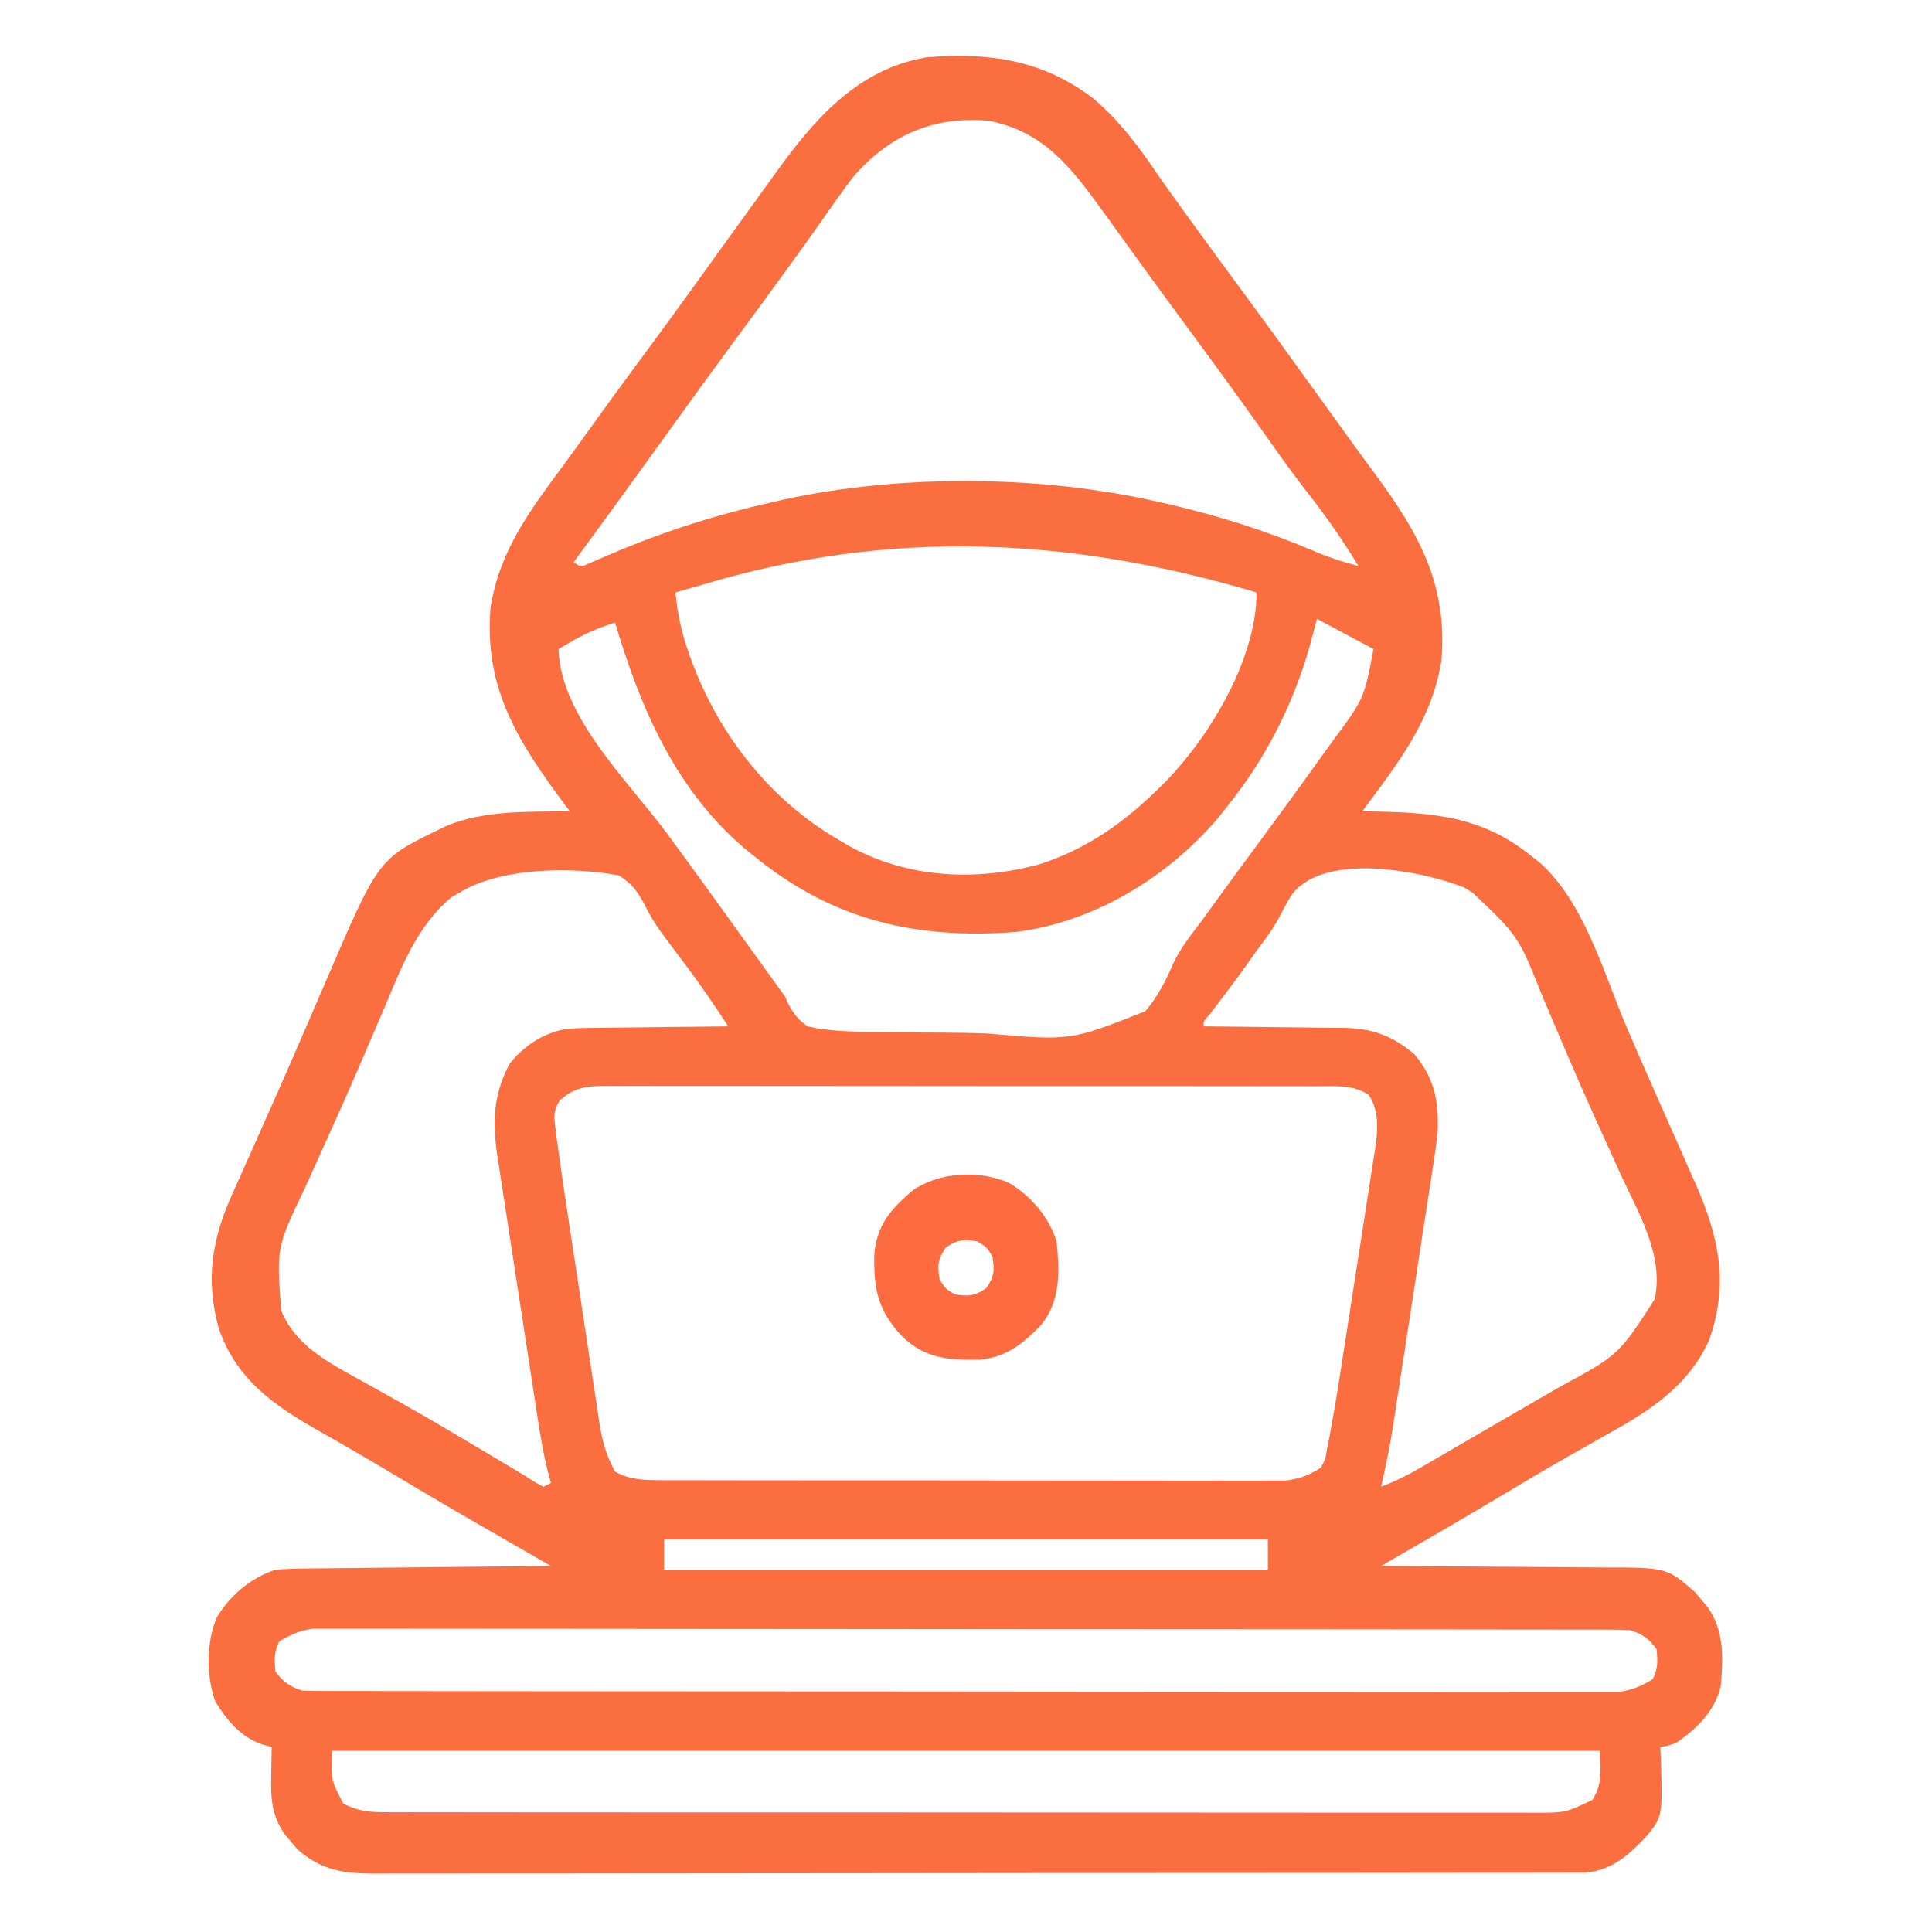 <?xml version="1.0" encoding="UTF-8"?>
<svg version="1.1" xmlns="http://www.w3.org/2000/svg" width="512" height="512">
<path d="M0 0 C6.828 5.84 11.866 12.523 16.86 19.897 C19.33 23.501 21.905 27.029 24.469 30.566 C25.014 31.321 25.559 32.076 26.121 32.854 C30.702 39.189 35.34 45.482 39.985 51.77 C45.583 59.355 51.103 66.994 56.61 74.645 C58.768 77.642 60.93 80.635 63.094 83.629 C64.172 85.122 65.25 86.616 66.326 88.112 C69.112 91.978 71.916 95.829 74.75 99.66 C86.23 115.228 93.876 128.808 92.219 148.879 C89.714 164.798 80.61 176.287 71.219 188.879 C72.17 188.893 72.17 188.893 73.14 188.907 C89.786 189.216 102.87 189.999 116.219 200.879 C116.844 201.367 117.469 201.856 118.113 202.359 C130.092 212.878 135.193 231.791 141.31 246.118 C143.816 251.973 146.378 257.801 148.953 263.625 C149.358 264.542 149.763 265.458 150.18 266.403 C151.798 270.066 153.417 273.729 155.042 277.39 C156.18 279.953 157.313 282.519 158.445 285.086 C158.782 285.841 159.119 286.596 159.466 287.374 C165.73 301.614 168.439 313.753 163.219 328.879 C157.727 341.076 147.703 347.595 136.344 353.879 C134.623 354.85 132.903 355.822 131.184 356.796 C129.997 357.468 128.809 358.14 127.62 358.81 C120.064 363.077 112.623 367.539 105.17 371.984 C95.568 377.7 85.897 383.294 76.219 388.879 C77.116 388.883 78.012 388.886 78.936 388.89 C87.411 388.928 95.884 388.985 104.358 389.063 C108.714 389.102 113.07 389.134 117.426 389.15 C121.635 389.165 125.842 389.2 130.05 389.247 C131.651 389.262 133.253 389.27 134.854 389.271 C151.981 389.289 151.981 389.289 159.461 395.844 C160 396.495 160.539 397.146 161.094 397.816 C161.648 398.465 162.202 399.113 162.773 399.781 C167.253 406.282 166.893 413.25 166.219 420.879 C164.548 427.497 159.774 432.136 154.219 435.879 C151.969 436.57 151.969 436.57 150.219 436.879 C150.265 437.941 150.312 439.003 150.359 440.098 C150.836 455.362 150.836 455.362 146.219 460.879 C141.655 465.653 137.271 469.507 130.465 470.132 C129.457 470.133 128.449 470.135 127.41 470.136 C126.241 470.143 125.073 470.149 123.869 470.156 C122.589 470.153 121.31 470.15 119.991 470.146 C118.615 470.15 117.239 470.155 115.862 470.16 C112.081 470.172 108.3 470.172 104.518 470.17 C100.44 470.169 96.361 470.18 92.283 470.19 C84.292 470.206 76.302 470.212 68.312 470.213 C61.817 470.214 55.322 470.218 48.827 470.224 C30.414 470.242 12.002 470.251 -6.411 470.25 C-7.404 470.25 -8.396 470.25 -9.419 470.25 C-10.413 470.249 -11.407 470.249 -12.431 470.249 C-28.54 470.248 -44.649 470.268 -60.758 470.296 C-77.297 470.325 -93.836 470.338 -110.375 470.337 C-119.661 470.336 -128.947 470.341 -138.233 470.363 C-146.139 470.381 -154.045 470.386 -161.952 470.372 C-165.985 470.365 -170.018 470.365 -174.052 470.383 C-177.746 470.398 -181.44 470.396 -185.134 470.378 C-187.1 470.374 -189.065 470.389 -191.03 470.405 C-199.168 470.341 -204.73 469.429 -211.023 463.914 C-211.562 463.263 -212.101 462.612 -212.656 461.941 C-213.211 461.293 -213.765 460.645 -214.336 459.977 C-217.785 454.97 -218.045 450.52 -217.906 444.566 C-217.897 443.826 -217.888 443.085 -217.879 442.322 C-217.855 440.508 -217.82 438.693 -217.781 436.879 C-218.695 436.615 -219.609 436.35 -220.551 436.078 C-226.245 433.964 -229.526 429.863 -232.719 424.816 C-235.148 418.106 -235.157 408.986 -232.281 402.441 C-228.72 396.549 -223.301 392.026 -216.781 389.879 C-214.364 389.679 -211.938 389.585 -209.512 389.56 C-208.8 389.55 -208.087 389.54 -207.353 389.53 C-205.01 389.499 -202.667 389.482 -200.324 389.465 C-198.695 389.446 -197.065 389.427 -195.436 389.406 C-191.156 389.355 -186.877 389.315 -182.598 389.278 C-178.227 389.238 -173.857 389.187 -169.486 389.137 C-160.918 389.04 -152.35 388.956 -143.781 388.879 C-144.496 388.468 -145.211 388.057 -145.947 387.633 C-171.587 372.875 -171.587 372.875 -183.719 365.629 C-190.76 361.428 -197.817 357.275 -204.964 353.259 C-217.044 346.434 -227.089 339.579 -231.812 325.891 C-235.338 313.047 -233.683 302.393 -228.246 290.402 C-227.72 289.214 -227.72 289.214 -227.183 288.002 C-226.036 285.416 -224.877 282.835 -223.719 280.254 C-222.501 277.519 -221.286 274.782 -220.071 272.046 C-219.236 270.164 -218.399 268.284 -217.561 266.403 C-214.675 259.917 -211.833 253.413 -209.02 246.895 C-208.639 246.015 -208.259 245.135 -207.867 244.229 C-206.399 240.833 -204.932 237.437 -203.473 234.037 C-189.526 201.553 -189.526 201.553 -173.781 193.879 C-172.613 193.308 -172.613 193.308 -171.422 192.727 C-161.106 188.538 -149.752 189.041 -138.781 188.879 C-139.149 188.386 -139.516 187.893 -139.895 187.385 C-152.281 170.709 -161.571 156.557 -159.781 134.879 C-157.421 119.879 -149.339 109.158 -140.531 97.253 C-138.31 94.24 -136.124 91.202 -133.939 88.162 C-128.357 80.393 -122.699 72.682 -117.014 64.987 C-110.317 55.912 -103.726 46.76 -97.145 37.601 C-93.9 33.085 -90.646 28.576 -87.376 24.078 C-86.311 22.609 -85.249 21.138 -84.19 19.664 C-74.041 5.557 -62.503 -7.861 -44.309 -10.91 C-27.791 -12.289 -13.546 -10.331 0 0 Z M-63.781 20.879 C-66.738 24.802 -69.551 28.817 -72.358 32.849 C-74.88 36.447 -77.457 40.006 -80.031 43.566 C-80.576 44.321 -81.121 45.075 -81.682 45.853 C-86.264 52.188 -90.902 58.481 -95.548 64.77 C-101.142 72.351 -106.659 79.986 -112.164 87.632 C-120.65 99.42 -129.171 111.181 -137.781 122.879 C-135.804 124.161 -135.804 124.161 -133.672 123.186 C-132.8 122.806 -131.929 122.426 -131.031 122.035 C-130.044 121.616 -129.057 121.198 -128.04 120.766 C-126.427 120.079 -126.427 120.079 -124.781 119.379 C-111.696 114.005 -98.586 109.949 -84.781 106.879 C-83.792 106.654 -82.803 106.43 -81.783 106.199 C-50.619 99.489 -13.836 99.794 17.219 106.879 C18.307 107.126 19.395 107.372 20.516 107.626 C33.817 110.744 46.516 114.808 59.074 120.18 C62.734 121.735 66.373 122.875 70.219 123.879 C66.212 117.259 61.881 111.008 57.117 104.918 C54.117 101.073 51.227 97.169 48.406 93.191 C47.999 92.617 47.591 92.043 47.172 91.451 C46.312 90.238 45.453 89.025 44.593 87.812 C36.997 77.126 29.254 66.545 21.461 56.001 C17.406 50.508 13.395 44.983 9.406 39.441 C7.346 36.586 5.283 33.732 3.219 30.879 C2.782 30.274 2.344 29.668 1.894 29.045 C-6.187 17.898 -13.51 8.617 -27.781 5.879 C-42.458 4.549 -54.227 9.783 -63.781 20.879 Z M-103.781 128.879 C-106.113 129.553 -108.447 130.216 -110.781 130.879 C-110.226 136.58 -109.15 141.618 -107.219 147.004 C-106.956 147.737 -106.694 148.471 -106.423 149.227 C-99.031 169.064 -85.266 186.416 -66.781 196.879 C-66.128 197.267 -65.474 197.655 -64.801 198.055 C-49.147 206.699 -31.065 207.503 -14.102 202.875 C-1.655 198.749 7.928 192.019 17.219 182.879 C17.981 182.13 18.742 181.381 19.527 180.609 C31.219 168.391 43.219 148.234 43.219 130.879 C-6.271 116.15 -53.928 113.887 -103.781 128.879 Z M59.219 137.879 C58.26 141.499 58.26 141.499 57.281 145.191 C52.787 160.929 45.493 175.157 35.219 187.879 C34.066 189.323 34.066 189.323 32.891 190.797 C19.545 206.463 -0.134 218.413 -20.781 220.879 C-47.11 222.847 -69.108 217.726 -89.781 200.879 C-91.04 199.866 -91.04 199.866 -92.324 198.832 C-110.773 183.158 -120.026 161.581 -126.781 138.879 C-130.673 140.086 -134.126 141.472 -137.656 143.504 C-138.828 144.173 -138.828 144.173 -140.023 144.855 C-140.604 145.193 -141.184 145.531 -141.781 145.879 C-141.2 163.897 -123.32 180.819 -113.016 194.769 C-106.873 203.092 -100.825 211.483 -94.781 219.879 C-92.47 223.088 -90.157 226.296 -87.844 229.504 C-87.324 230.226 -86.805 230.948 -86.269 231.692 C-85.519 232.732 -85.519 232.732 -84.754 233.793 C-84.323 234.391 -83.893 234.988 -83.449 235.604 C-82.899 236.355 -82.348 237.105 -81.781 237.879 C-81.35 238.861 -81.35 238.861 -80.909 239.864 C-79.462 242.584 -78.285 244.046 -75.781 245.879 C-69.662 247.255 -63.565 247.276 -57.312 247.328 C-55.471 247.361 -53.63 247.396 -51.789 247.43 C-47.929 247.492 -44.07 247.519 -40.209 247.526 C-36.267 247.539 -32.336 247.615 -28.396 247.752 C-6.01 249.707 -6.01 249.707 13.768 241.846 C16.967 238.007 19.134 233.947 21.067 229.358 C23.032 225.127 25.9 221.571 28.719 217.879 C29.796 216.392 30.869 214.903 31.938 213.41 C35.333 208.709 38.773 204.042 42.219 199.379 C48.455 190.934 54.646 182.457 60.755 173.92 C61.703 172.598 62.653 171.279 63.608 169.963 C71.718 159.005 71.718 159.005 74.219 145.879 C69.269 143.239 64.319 140.599 59.219 137.879 Z M-168.031 210.441 C-168.779 210.876 -169.527 211.31 -170.297 211.758 C-179.539 219.649 -183.473 230.473 -188.094 241.379 C-189.266 244.111 -190.441 246.842 -191.617 249.572 C-192.429 251.459 -193.239 253.347 -194.048 255.235 C-196.932 261.96 -199.906 268.641 -202.922 275.309 C-204.162 278.068 -205.402 280.827 -206.641 283.587 C-207.435 285.349 -208.235 287.108 -209.041 288.865 C-216.493 304.416 -216.493 304.416 -215.281 321.129 C-211.636 330.242 -203.014 334.845 -194.826 339.332 C-191.719 341.036 -188.633 342.777 -185.543 344.512 C-184.906 344.868 -184.27 345.223 -183.614 345.59 C-176.621 349.506 -169.729 353.59 -162.844 357.691 C-161.696 358.374 -160.549 359.056 -159.401 359.738 C-150.974 364.754 -150.974 364.754 -148.068 366.643 C-146.936 367.255 -146.936 367.255 -145.781 367.879 C-145.121 367.549 -144.461 367.219 -143.781 366.879 C-144.082 365.736 -144.383 364.593 -144.692 363.415 C-145.777 359.07 -146.53 354.72 -147.202 350.295 C-147.329 349.478 -147.456 348.66 -147.587 347.818 C-148.002 345.141 -148.411 342.463 -148.82 339.785 C-149.109 337.91 -149.397 336.035 -149.686 334.16 C-150.289 330.24 -150.889 326.32 -151.486 322.399 C-152.251 317.388 -153.024 312.379 -153.8 307.369 C-154.398 303.501 -154.99 299.631 -155.581 295.762 C-155.864 293.915 -156.148 292.068 -156.435 290.222 C-156.836 287.636 -157.228 285.05 -157.62 282.463 C-157.738 281.709 -157.856 280.956 -157.978 280.18 C-159.312 271.23 -159.08 264.039 -154.781 255.879 C-150.909 250.931 -145.596 247.483 -139.33 246.491 C-136.599 246.324 -133.892 246.273 -131.156 246.27 C-130.169 246.253 -129.181 246.236 -128.164 246.219 C-125.036 246.171 -121.909 246.15 -118.781 246.129 C-116.65 246.101 -114.518 246.071 -112.387 246.039 C-107.185 245.965 -101.983 245.914 -96.781 245.879 C-101.328 238.99 -101.328 238.99 -106.113 232.266 C-106.678 231.498 -107.243 230.73 -107.825 229.939 C-109.038 228.312 -110.261 226.692 -111.491 225.079 C-114.217 221.485 -116.817 218.055 -118.777 213.98 C-120.83 210.132 -122.065 208.219 -125.781 205.879 C-138.11 203.552 -157.004 203.675 -168.031 210.441 Z M52.219 211.504 C51.137 213.303 50.153 215.115 49.215 216.993 C47.52 220.202 45.312 223.031 43.156 225.941 C42.332 227.101 41.511 228.263 40.691 229.426 C37.505 233.908 34.173 238.278 30.836 242.648 C29.121 244.555 29.121 244.555 29.219 245.879 C30.038 245.884 30.038 245.884 30.873 245.89 C36.584 245.932 42.295 246.001 48.005 246.086 C50.133 246.115 52.261 246.136 54.389 246.15 C57.458 246.171 60.525 246.218 63.594 246.27 C64.537 246.271 65.48 246.272 66.451 246.273 C74.038 246.439 79.231 248.356 85.031 253.254 C90.459 259.767 91.52 265.646 91.219 273.879 C90.936 276.753 90.506 279.595 90.057 282.447 C89.934 283.263 89.81 284.079 89.683 284.919 C89.276 287.593 88.861 290.265 88.445 292.938 C88.158 294.81 87.872 296.683 87.585 298.556 C86.985 302.472 86.381 306.388 85.774 310.304 C84.999 315.304 84.232 320.305 83.468 325.306 C82.877 329.172 82.282 333.036 81.687 336.901 C81.403 338.744 81.12 340.587 80.838 342.43 C80.441 345.014 80.041 347.598 79.639 350.181 C79.468 351.306 79.468 351.306 79.293 352.454 C78.479 357.648 77.412 362.759 76.219 367.879 C79.876 366.506 83.175 364.856 86.551 362.895 C87.585 362.296 88.62 361.697 89.686 361.08 C90.79 360.436 91.894 359.792 93.031 359.129 C94.186 358.458 95.341 357.788 96.496 357.117 C98.882 355.732 101.267 354.345 103.65 352.956 C107.08 350.958 110.516 348.971 113.953 346.984 C116.063 345.762 118.172 344.539 120.281 343.316 C121.248 342.758 122.216 342.199 123.212 341.624 C139.206 332.965 139.206 332.965 148.736 318.167 C151.207 306.457 144.455 295.411 139.719 285.129 C138.421 282.269 137.129 279.407 135.837 276.545 C134.953 274.588 134.066 272.632 133.178 270.677 C130.175 264.053 127.267 257.393 124.422 250.699 C123.854 249.368 123.854 249.368 123.274 248.01 C120.317 241.085 120.317 241.085 118.929 237.772 C112.598 221.93 112.598 221.93 100.469 210.441 C99.731 209.989 98.994 209.536 98.234 209.07 C86.579 204.465 60.289 199.461 52.219 211.504 Z M-141.603 265.714 C-143.032 268.34 -143.009 269.565 -142.632 272.511 C-142.513 273.486 -142.393 274.461 -142.27 275.466 C-142.109 276.592 -141.948 277.718 -141.781 278.879 C-141.601 280.182 -141.421 281.484 -141.235 282.826 C-140.577 287.479 -139.873 292.124 -139.164 296.77 C-138.904 298.486 -138.643 300.202 -138.383 301.918 C-137.839 305.496 -137.292 309.073 -136.744 312.649 C-136.043 317.22 -135.355 321.792 -134.67 326.364 C-134.137 329.901 -133.596 333.437 -133.053 336.973 C-132.796 338.658 -132.541 340.344 -132.29 342.03 C-131.938 344.387 -131.574 346.743 -131.208 349.099 C-131.108 349.786 -131.008 350.472 -130.905 351.18 C-130.155 355.883 -129.062 359.724 -126.781 363.879 C-122.735 366.094 -119.091 366.132 -114.539 366.14 C-113.461 366.145 -113.461 366.145 -112.361 366.151 C-109.958 366.161 -107.555 366.158 -105.153 366.154 C-103.428 366.158 -101.703 366.163 -99.978 366.169 C-95.296 366.182 -90.614 366.183 -85.932 366.18 C-82.023 366.179 -78.114 366.184 -74.205 366.189 C-64.983 366.2 -55.761 366.201 -46.538 366.195 C-37.025 366.189 -27.513 366.201 -18 366.222 C-9.83 366.24 -1.661 366.246 6.508 366.243 C11.386 366.241 16.264 366.243 21.143 366.257 C25.73 366.27 30.317 366.268 34.905 366.255 C36.588 366.252 38.27 366.255 39.953 366.263 C42.252 366.274 44.55 366.266 46.849 366.253 C48.135 366.253 49.421 366.253 50.746 366.254 C54.553 365.843 56.977 364.89 60.219 362.879 C61.485 360.588 61.485 360.588 61.909 357.816 C62.13 356.74 62.351 355.665 62.578 354.557 C62.79 353.343 63.001 352.129 63.219 350.879 C63.335 350.226 63.451 349.574 63.571 348.902 C64.513 343.576 65.349 338.236 66.172 332.891 C66.439 331.176 66.706 329.461 66.973 327.746 C67.528 324.176 68.079 320.605 68.627 317.033 C69.328 312.468 70.043 307.904 70.763 303.342 C71.317 299.811 71.862 296.279 72.404 292.746 C72.664 291.063 72.927 289.38 73.194 287.698 C73.565 285.347 73.923 282.996 74.278 280.643 C74.389 279.958 74.501 279.273 74.615 278.567 C75.338 273.647 75.877 268.248 72.906 264.004 C68.752 261.234 63.918 261.736 59.103 261.745 C58.278 261.743 57.453 261.741 56.603 261.738 C53.836 261.732 51.068 261.733 48.301 261.734 C46.318 261.731 44.336 261.727 42.353 261.723 C36.965 261.715 31.577 261.712 26.188 261.712 C21.692 261.711 17.197 261.707 12.701 261.703 C2.097 261.695 -8.508 261.693 -19.112 261.694 C-30.058 261.694 -41.004 261.684 -51.95 261.668 C-61.343 261.655 -70.736 261.649 -80.129 261.65 C-85.741 261.65 -91.353 261.647 -96.965 261.637 C-102.242 261.627 -107.519 261.627 -112.796 261.634 C-114.734 261.635 -116.671 261.633 -118.609 261.627 C-121.252 261.619 -123.895 261.624 -126.538 261.632 C-127.307 261.627 -128.076 261.621 -128.868 261.616 C-133.957 261.649 -137.924 262.007 -141.603 265.714 Z M-113.781 381.879 C-113.781 384.519 -113.781 387.159 -113.781 389.879 C-60.981 389.879 -8.181 389.879 46.219 389.879 C46.219 387.239 46.219 384.599 46.219 381.879 C-6.581 381.879 -59.381 381.879 -113.781 381.879 Z M-215.781 408.879 C-217.202 411.72 -217.096 413.734 -216.781 416.879 C-214.549 419.727 -213.231 420.729 -209.781 421.879 C-207.833 421.974 -205.882 422.008 -203.932 422.01 C-202.089 422.016 -202.089 422.016 -200.209 422.022 C-198.839 422.021 -197.468 422.02 -196.098 422.019 C-194.647 422.022 -193.197 422.025 -191.747 422.028 C-187.752 422.036 -183.757 422.038 -179.762 422.039 C-175.457 422.041 -171.152 422.048 -166.847 422.055 C-157.43 422.069 -148.013 422.075 -138.596 422.079 C-132.718 422.082 -126.84 422.086 -120.962 422.091 C-104.695 422.103 -88.428 422.113 -72.16 422.116 C-71.119 422.117 -70.077 422.117 -69.004 422.117 C-67.438 422.117 -67.438 422.117 -65.841 422.118 C-63.725 422.118 -61.61 422.119 -59.494 422.119 C-57.92 422.119 -57.92 422.119 -56.314 422.12 C-39.305 422.124 -22.295 422.141 -5.286 422.165 C12.168 422.188 29.622 422.201 47.077 422.202 C56.88 422.203 66.684 422.209 76.487 422.227 C84.834 422.242 93.181 422.247 101.528 422.239 C105.788 422.235 110.048 422.236 114.308 422.25 C118.207 422.263 122.106 422.262 126.005 422.249 C127.416 422.247 128.827 422.251 130.238 422.259 C132.156 422.27 134.074 422.261 135.992 422.251 C137.057 422.251 138.122 422.252 139.22 422.253 C142.758 421.812 145.172 420.704 148.219 418.879 C149.639 416.038 149.533 414.024 149.219 410.879 C146.987 408.031 145.669 407.029 142.219 405.879 C140.271 405.784 138.319 405.75 136.369 405.747 C135.141 405.744 133.912 405.74 132.647 405.736 C131.276 405.737 129.906 405.737 128.535 405.738 C127.085 405.736 125.635 405.733 124.184 405.729 C120.189 405.721 116.194 405.72 112.199 405.719 C107.895 405.717 103.59 405.709 99.285 405.703 C89.868 405.689 80.45 405.683 71.033 405.679 C65.155 405.676 59.277 405.672 53.4 405.667 C37.132 405.655 20.865 405.645 4.598 405.641 C3.556 405.641 2.515 405.641 1.442 405.641 C-0.124 405.64 -0.124 405.64 -1.722 405.64 C-3.837 405.64 -5.953 405.639 -8.069 405.639 C-9.643 405.638 -9.643 405.638 -11.249 405.638 C-28.258 405.634 -45.267 405.617 -62.276 405.593 C-79.731 405.57 -97.185 405.557 -114.639 405.556 C-124.443 405.555 -134.246 405.549 -144.05 405.531 C-152.397 405.516 -160.744 405.511 -169.091 405.519 C-173.351 405.523 -177.61 405.522 -181.87 405.508 C-185.769 405.495 -189.668 405.496 -193.567 405.508 C-194.979 405.51 -196.39 405.507 -197.801 405.499 C-199.719 405.488 -201.636 405.497 -203.554 405.507 C-204.619 405.506 -205.685 405.506 -206.782 405.505 C-210.32 405.946 -212.735 407.054 -215.781 408.879 Z M-201.781 437.879 C-202.034 445.686 -202.034 445.686 -198.781 451.879 C-195.17 453.711 -192.205 454.13 -188.185 454.133 C-186.504 454.142 -186.504 454.142 -184.788 454.151 C-183.562 454.147 -182.336 454.143 -181.072 454.14 C-179.112 454.145 -179.112 454.145 -177.112 454.151 C-173.486 454.161 -169.861 454.159 -166.235 454.155 C-162.324 454.153 -158.414 454.162 -154.503 454.169 C-146.842 454.182 -139.181 454.184 -131.52 454.181 C-125.294 454.179 -119.068 454.181 -112.842 454.185 C-111.957 454.186 -111.071 454.187 -110.158 454.187 C-108.359 454.188 -106.56 454.19 -104.761 454.191 C-87.883 454.202 -71.006 454.2 -54.128 454.194 C-38.684 454.188 -23.24 454.2 -7.796 454.219 C8.059 454.238 23.913 454.246 39.767 454.243 C48.67 454.241 57.572 454.243 66.475 454.257 C74.053 454.269 81.631 454.271 89.21 454.258 C93.077 454.253 96.944 454.251 100.811 454.263 C105.001 454.276 109.192 454.266 113.382 454.253 C115.219 454.264 115.219 454.264 117.092 454.275 C125.09 454.272 125.09 454.272 132.219 450.879 C134.999 446.455 134.219 443.518 134.219 437.879 C23.339 437.879 -87.541 437.879 -201.781 437.879 Z " fill="#FB6E3F" transform="translate(289.781,26.121)"/>
<path d="M0 0 C5.825 3.52 10.545 8.99 12.562 15.5 C13.368 23.336 13.687 31.119 8.562 37.5 C3.758 42.545 -0.599 46.106 -7.707 46.836 C-16.223 46.93 -22.113 46.618 -28.402 40.629 C-34.784 33.725 -35.918 28.298 -35.742 18.945 C-35.047 11.083 -31.39 6.95 -25.535 1.945 C-18.471 -2.922 -7.844 -3.476 0 0 Z M-16.812 17.125 C-18.925 20.212 -19.049 21.828 -18.438 25.5 C-16.938 28 -16.938 28 -14.438 29.5 C-10.766 30.112 -9.149 29.987 -6.062 27.875 C-3.95 24.788 -3.826 23.172 -4.438 19.5 C-5.938 17 -5.938 17 -8.438 15.5 C-12.109 14.888 -13.726 15.013 -16.812 17.125 Z " fill="#FD6C40" transform="translate(267.438,313.5)"/>
</svg>
